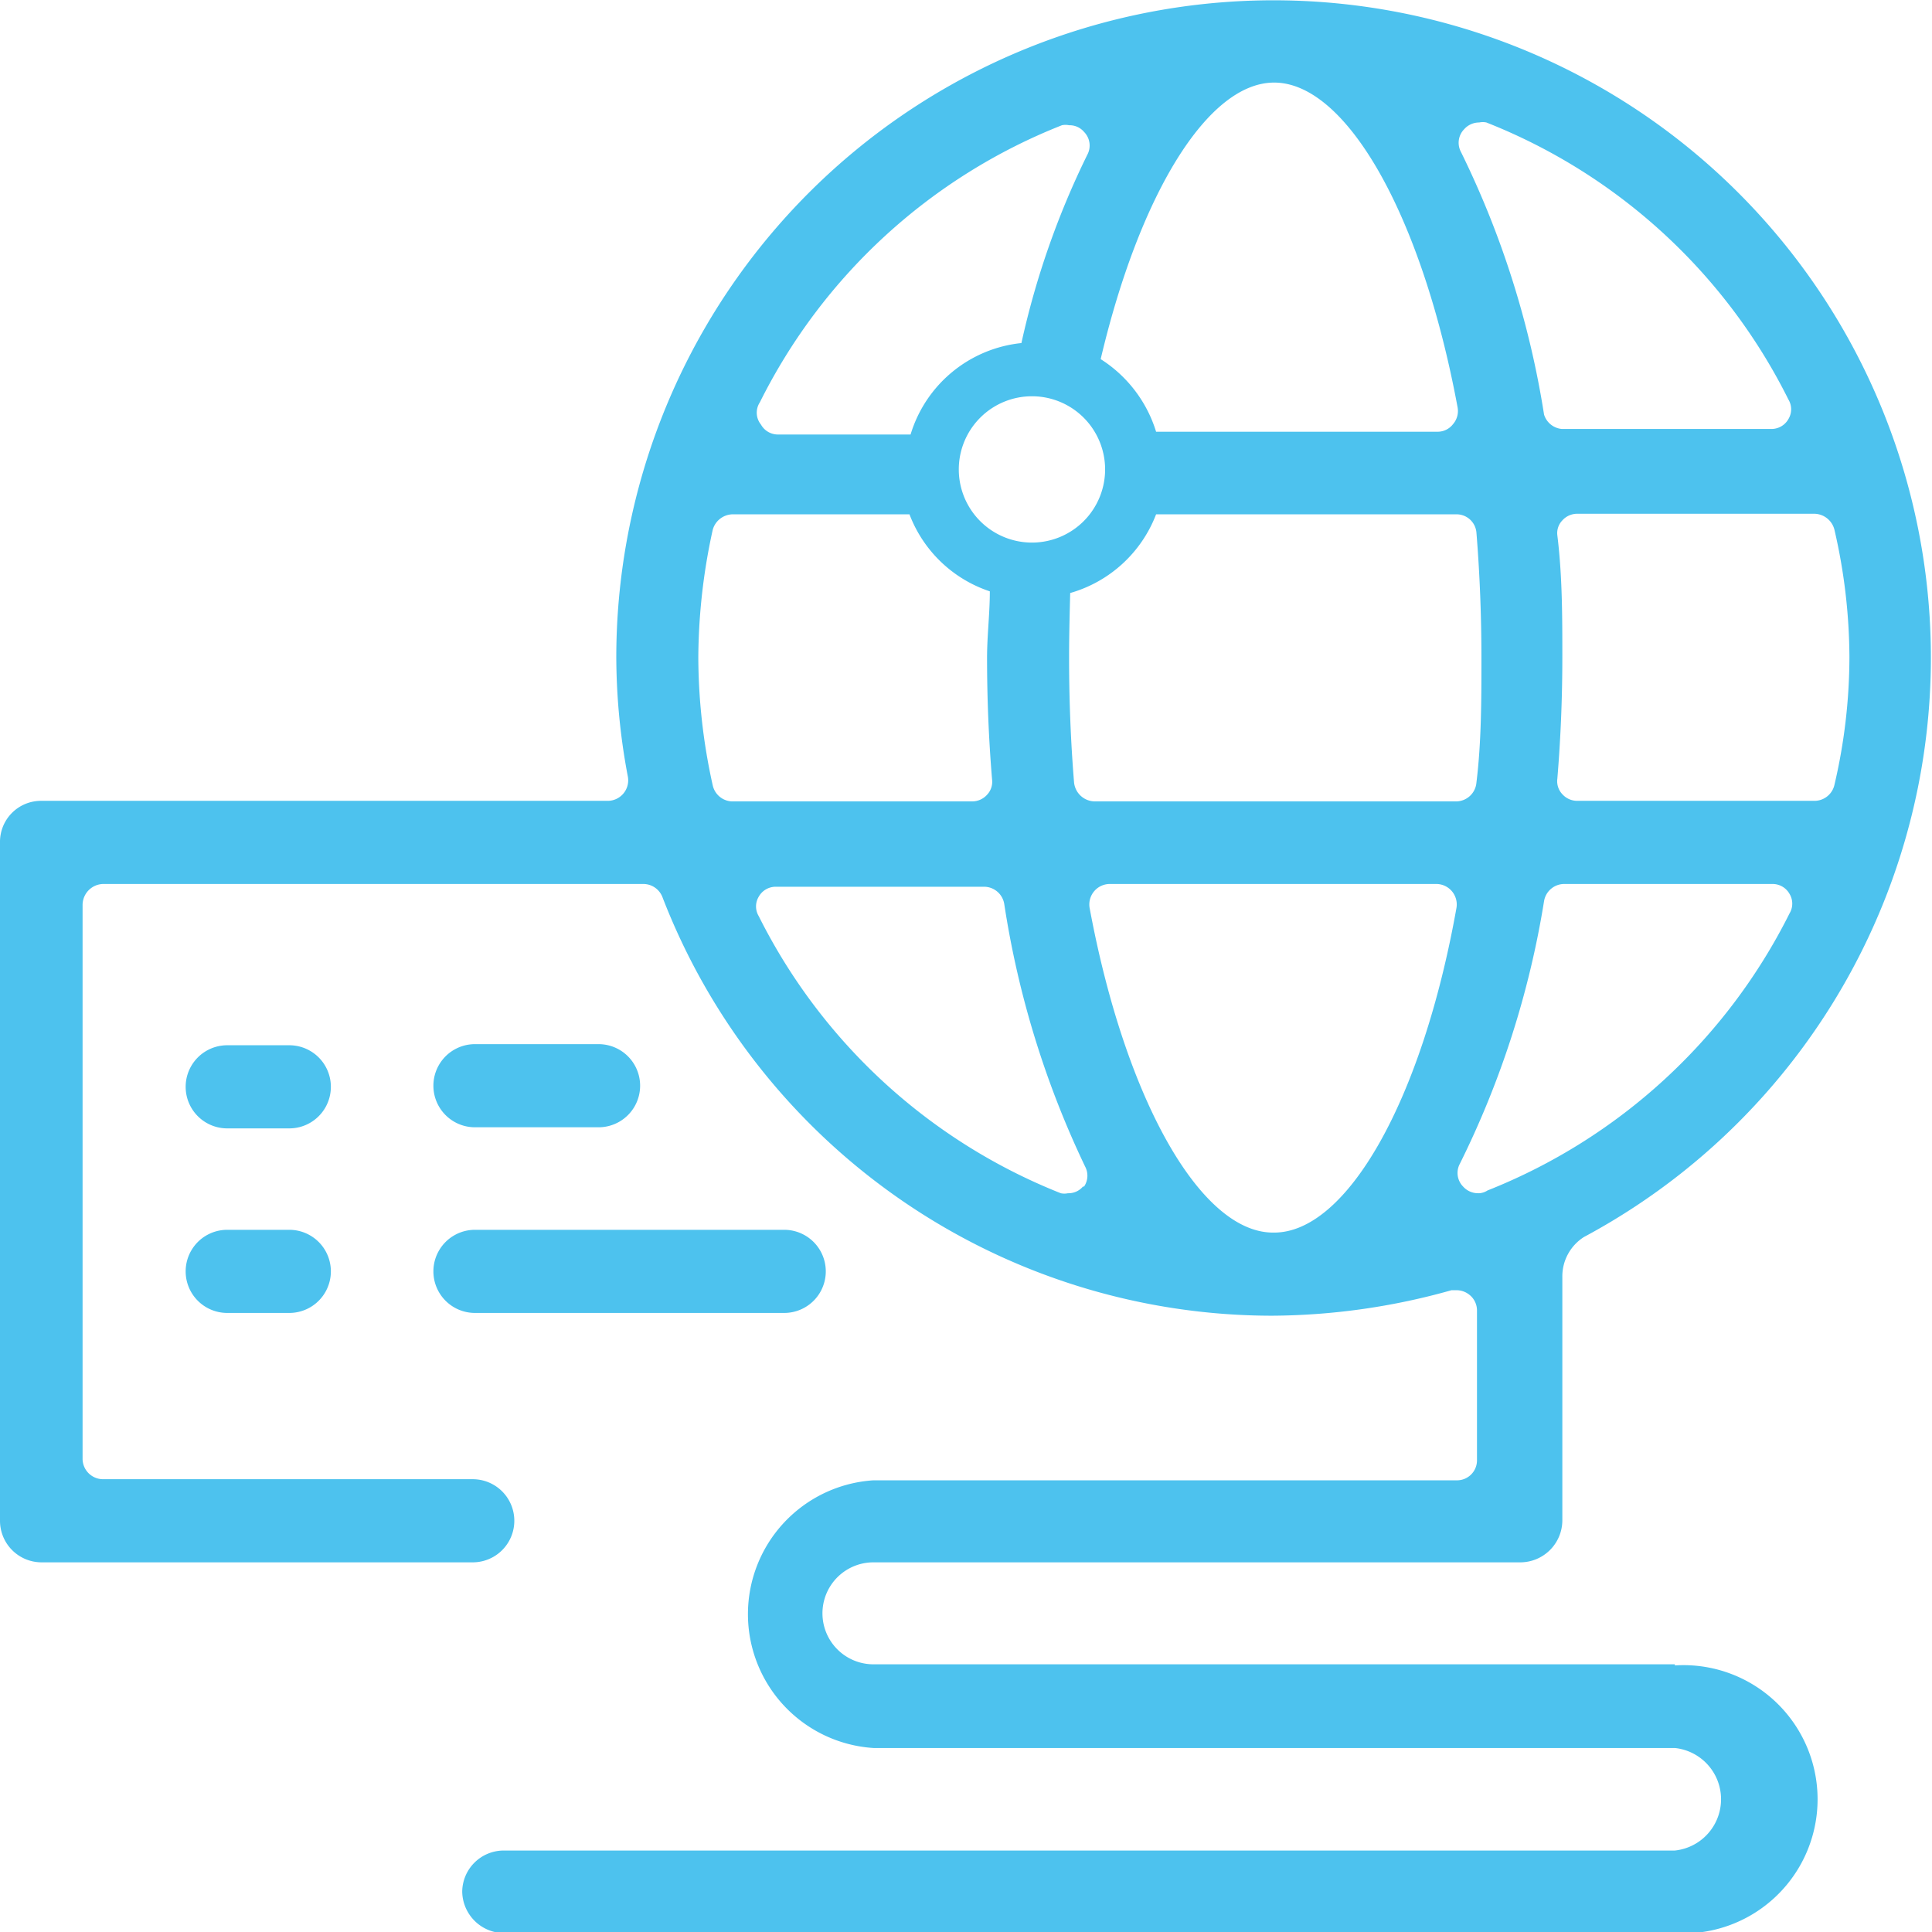 <svg id="aa9726cf-e91f-4067-9cef-448afbada537" data-name="Layer 1" xmlns="http://www.w3.org/2000/svg" width="34.86" height="34.86" viewBox="0 0 34.86 34.86"><defs><style>.fc7499d7-d6ac-4027-9a2c-8064595ff261{fill:#4dc2ee;}</style></defs><path class="fc7499d7-d6ac-4027-9a2c-8064595ff261" d="M8.71,23.83h5.58a.75.75,0,0,0,0-1.5H8.71a.75.75,0,0,0,0,1.5Z" transform="translate(-0.14 -0.14)"/><path class="fc7499d7-d6ac-4027-9a2c-8064595ff261" d="M5.36,22.33H4.24a.75.75,0,0,0,0,1.5H5.36a.75.75,0,0,0,0-1.5Z" transform="translate(-0.14 -0.14)"/><path class="fc7499d7-d6ac-4027-9a2c-8064595ff261" d="M5.36,19H4.24a.75.75,0,1,0,0,1.5H5.36a.75.75,0,0,0,0-1.5Z" transform="translate(-0.14 -0.14)"/><path class="fc7499d7-d6ac-4027-9a2c-8064595ff261" d="M8.71,20.48h2.23a.75.75,0,1,0,0-1.5H8.71a.75.75,0,0,0,0,1.5Z" transform="translate(-0.14 -0.14)"/><path class="fc7499d7-d6ac-4027-9a2c-8064595ff261" d="M30.36,30.17H15.9a.92.92,0,1,1,0-1.84H27.58a.76.76,0,0,0,.75-.75v-4.4a.84.84,0,0,1,.39-.72h0A11.86,11.86,0,1,0,11.26,12a11.69,11.69,0,0,0,.21,2.16.37.37,0,0,1-.36.43H.89a.74.74,0,0,0-.75.75V27.58a.75.75,0,0,0,.75.75H8.67a.75.75,0,1,0,0-1.5H2a.37.37,0,0,1-.37-.36v-10A.38.38,0,0,1,2,16.09h9.75a.37.37,0,0,1,.34.23,11.8,11.8,0,0,0,11,7.56,12.13,12.13,0,0,0,3.24-.46l.1,0a.37.37,0,0,1,.22.08.36.36,0,0,1,.14.29v2.7a.36.36,0,0,1-.36.36H15.9a2.42,2.42,0,0,0,0,4.83H30.36a.93.93,0,0,1,0,1.85H9.23a.75.75,0,0,0-.75.74.76.76,0,0,0,.75.75H30.36a2.42,2.42,0,1,0,0-4.83ZM33.24,9.7A10.32,10.32,0,0,1,33.51,12a10.16,10.16,0,0,1-.27,2.3.37.37,0,0,1-.36.29H28.6a.36.36,0,0,1-.27-.12.34.34,0,0,1-.09-.28q.09-1.09.09-2.19c0-.73,0-1.47-.09-2.2a.33.33,0,0,1,.09-.27.36.36,0,0,1,.27-.12h4.28A.38.38,0,0,1,33.24,9.7ZM26.56,2.47a.36.36,0,0,1,.27-.12.31.31,0,0,1,.13,0,10.32,10.32,0,0,1,5.45,5,.34.34,0,0,1,0,.35.35.35,0,0,1-.31.18H28.32A.37.37,0,0,1,28,7.62,16.56,16.56,0,0,0,26.5,2.88.35.35,0,0,1,26.56,2.47ZM20.08,8.61a1.32,1.32,0,1,1-1.32-1.32A1.32,1.32,0,0,1,20.08,8.61Zm-.63,2.23A2.35,2.35,0,0,0,21,9.42h5.42a.36.36,0,0,1,.36.33c.06.74.09,1.5.09,2.26s0,1.52-.09,2.25a.37.37,0,0,1-.36.34H19.89a.38.38,0,0,1-.37-.34c-.06-.73-.09-1.49-.09-2.25C19.43,11.62,19.44,11.23,19.45,10.84Zm3.68-9.21c1.31,0,2.67,2.41,3.31,5.86a.36.36,0,0,1-.08.3.35.35,0,0,1-.28.14H21a2.38,2.38,0,0,0-1-1.31C20.7,3.65,21.93,1.63,23.13,1.63ZM13.85,7.4a10.32,10.32,0,0,1,5.45-5,.31.31,0,0,1,.13,0,.34.34,0,0,1,.27.12.35.35,0,0,1,.06.41,15,15,0,0,0-1.19,3.4,2.34,2.34,0,0,0-2,1.65H14.18a.35.35,0,0,1-.31-.18A.34.34,0,0,1,13.85,7.4ZM13,14.31a10.74,10.74,0,0,1-.26-2.3A10.91,10.91,0,0,1,13,9.7a.38.38,0,0,1,.36-.28h3.19A2.34,2.34,0,0,0,18,10.81c0,.4-.05.8-.05,1.2q0,1.1.09,2.19a.34.34,0,0,1-.09.28.36.36,0,0,1-.27.12H13.38A.37.37,0,0,1,13,14.31Zm6.68,7.24a.34.34,0,0,1-.27.12.31.31,0,0,1-.13,0,10.36,10.36,0,0,1-5.45-5,.34.34,0,0,1,0-.35.35.35,0,0,1,.31-.18h3.76a.37.37,0,0,1,.36.31,16.88,16.88,0,0,0,1.46,4.74A.35.35,0,0,1,19.7,21.55Zm3.43.83c-1.31,0-2.67-2.41-3.31-5.86a.37.37,0,0,1,.36-.43h5.9a.37.37,0,0,1,.36.43C25.8,20,24.44,22.38,23.13,22.38Zm3.7-.71a.36.36,0,0,1-.27-.12.35.35,0,0,1-.06-.41A16.56,16.56,0,0,0,28,16.4a.37.37,0,0,1,.36-.31h3.76a.35.35,0,0,1,.31.18.34.34,0,0,1,0,.35,10.36,10.36,0,0,1-5.45,5A.31.31,0,0,1,26.83,21.67Z" transform="translate(-0.14 -0.14)"/></svg>